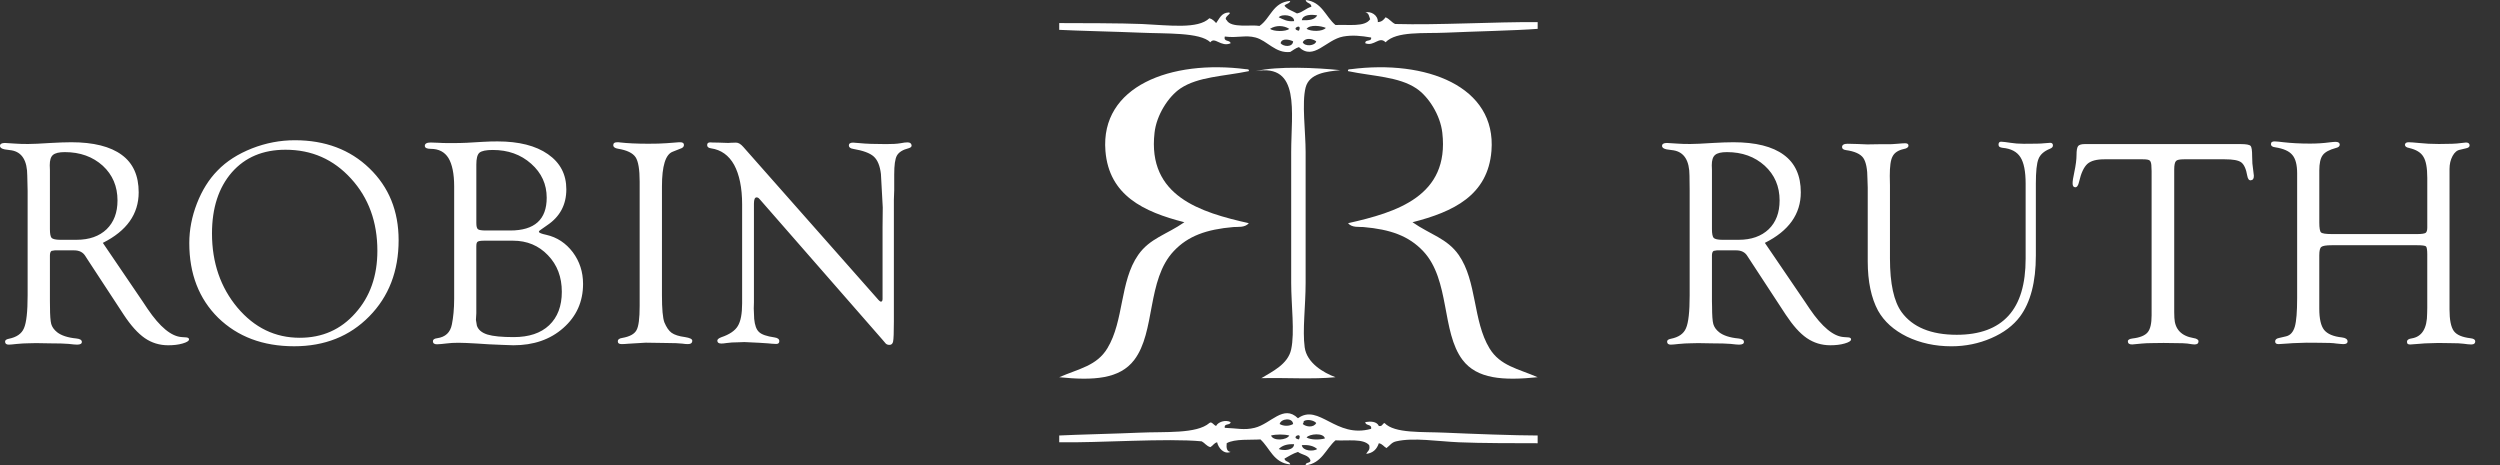 <?xml version="1.0" encoding="utf-8"?>
<!-- Generator: Adobe Illustrator 16.0.0, SVG Export Plug-In . SVG Version: 6.00 Build 0)  -->
<!DOCTYPE svg PUBLIC "-//W3C//DTD SVG 1.1//EN" "http://www.w3.org/Graphics/SVG/1.1/DTD/svg11.dtd">
<svg version="1.1" id="Layer_1" xmlns="http://www.w3.org/2000/svg" xmlns:xlink="http://www.w3.org/1999/xlink" x="0px" y="0px"
	 width="303px" height="56.402px" viewBox="0 0 303 56.402" enable-background="new 0 0 303 56.402" xml:space="preserve">
<rect x="0" y="0" width="303" height="56.402" fill="#333333" stroke="none"/>
<g>
	<defs>
		<rect id="SVGID_1_" width="300" height="56.402"/>
	</defs>
	<clipPath id="SVGID_2_">
		<use xlink:href="#SVGID_1_"  overflow="visible"/>
	</clipPath>
	<path clip-path="url(#SVGID_2_)" fill="#FFFFFF" d="M155.21,5.245c0.346,0.427,1.465,0.511,1.518-0.234
		C156.307,4.795,155.321,4.575,155.21,5.245 M157.894,5.125c0.235,0.545,1.501,0.45,1.632-0.113
		C159.071,4.674,158.189,4.526,157.894,5.125 M158.356,3.498c0.55,0.336,1.939,0.351,2.334-0.117
		C160.111,3.127,158.761,2.946,158.356,3.498 M157.429,3.725C157.928,2.706,156.287,3.527,157.429,3.725 M153.921,3.498
		c0.443,0.333,1.908,0.357,2.342,0C155.584,3.072,154.667,3.021,153.921,3.498 M154.979,2.096c0.537,0.242,1.005,0.552,1.863,0.465
		C156.906,1.816,155.357,1.643,154.979,2.096 M157.778,2.448c0.861,0.038,1.586-0.049,1.871-0.584
		C159.022,1.748,157.899,1.723,157.778,2.448 M158.248,0c1.99,0.223,2.403,2.023,3.614,3.034c1.55-0.085,3.554,0.275,4.2-0.705
		c-0.134-0.335-0.15-0.782-0.586-0.816c0.625-0.191,1.566,0.292,1.516,1.169c0.481-0.029,0.724-0.291,0.937-0.586
		c0.477,0.184,0.717,0.61,1.165,0.813c5.238,0.147,12.134-0.269,17.271-0.228v0.816c-2.548,0.201-7.955,0.319-11.088,0.462
		c-2.756,0.126-6.012-0.208-7.348,1.165c-0.768-0.789-1.382,0.545-2.452,0.121c-0.057-0.52,0.801-0.135,0.702-0.699
		c-1.221-0.21-2.252-0.317-3.382-0.119c-2.1,0.385-3.571,2.978-5.368,1.281c-0.425,0.126-0.706,0.39-1.05,0.588
		c-1.787,0.206-2.777-1.371-4.203-1.75c-1.249-0.334-2.179,0.087-3.728-0.119c-0.189,0.688,0.638,0.371,0.701,0.818
		c-1.181,0.501-1.917-0.849-2.455-0.121c-1.256-1.232-5.401-1.023-8.517-1.165c-2.333-0.104-7.826-0.235-9.799-0.342v-0.82
		c2.09,0.003,7.667,0.007,10.032,0.112c3.338,0.157,6.788,0.639,8.168-0.7c0.368,0.1,0.595,0.344,0.816,0.588
		c0.402-0.532,0.622-1.249,1.518-1.285c0.561,0.063-0.731,0.554-0.237,0.935c0.52,1.002,3.017,0.505,3.973,0.697
		c1.343-0.908,1.614-2.888,3.73-3.029c-0.075,0.349-0.535,0.319-0.7,0.581c0.352,0.463,1,0.635,1.518,0.933
		c0.712-0.145,1.073-0.629,1.743-0.813C158.933,0.324,158.315,0.433,158.248,0"/>
	<path clip-path="url(#SVGID_2_)" fill="#FFFFFF" d="M162.445,8.504c-1.656,0.162-3.757,0.373-4.203,2.098
		c-0.477,1.855,0,5.395,0,7.821v15.861c0,2.796-0.398,5.741-0.113,7.815c0.26,1.891,2.259,3.072,3.733,3.619
		c-2.763,0.273-6.03,0.041-8.984,0.117c1.254-0.775,3.229-1.664,3.614-3.5c0.444-2.043,0-5.403,0-8.051V18.423
		c0-4.835,1.16-10.767-4.316-9.8C154.878,7.986,159.569,8.207,162.445,8.504"/>
	<path clip-path="url(#SVGID_2_)" fill="#FFFFFF" d="M171.197,26.935c2.148,1.5,4.186,1.949,5.6,3.965
		c2.228,3.203,1.704,7.981,3.732,11.319c1.293,2.127,3.434,2.455,5.835,3.5c-4.154,0.422-7.34,0.229-9.105-2.102
		c-2.578-3.406-1.488-9.696-4.776-13.184c-1.747-1.843-3.96-2.632-7.238-2.915c-0.527-0.043-1.39,0.099-1.864-0.467
		c5.868-1.317,12.313-3.264,11.427-10.966c-0.242-2.143-1.67-4.382-3.147-5.37c-2.154-1.436-5.196-1.453-8.279-2.092
		c-0.056-0.252,0.162-0.223,0.344-0.237c9.093-1.176,17.671,2.05,17.038,9.914C180.326,23.668,176.167,25.671,171.197,26.935"/>
	<path clip-path="url(#SVGID_2_)" fill="#FFFFFF" d="M159.649,54.426c-0.417-0.367-1.02-0.541-1.871-0.471
		C157.892,54.672,159.165,54.746,159.649,54.426 M154.979,54.426c0.612,0.229,1.843,0.16,1.864-0.586
		C155.984,53.795,155.377,54.008,154.979,54.426 M158.356,53.023c0.521,0.307,1.562,0.297,2.221,0.119
		C160.44,52.414,158.684,52.576,158.356,53.023 M157.43,53.258C157.928,52.23,156.287,53.051,157.43,53.258 M154.05,52.783
		c0.256,0.709,1.913,0.574,2.213,0C155.634,52.623,154.672,52.623,154.05,52.783 M158.013,51.043
		c0.003,0.158-0.056,0.25-0.119,0.348c0.415,0.365,1.327,0.463,1.632-0.119C159.283,50.965,158.476,50.754,158.013,51.043
		 M155.093,51.391c0.487,0.283,1.147,0.283,1.635,0C156.657,50.559,155.24,50.73,155.093,51.391 M157.313,50.693
		c2.552-1.844,4.59,2.496,8.865,1.281c0.116-0.619-0.69-0.326-0.702-0.818c0.639-0.105,1.382-0.094,1.638,0.469
		c0.448,0.1,0.415-0.287,0.691-0.354c1.221,1.285,4.542,1.039,7.354,1.17c3.146,0.141,8.528,0.342,11.204,0.342v0.938
		c-2.306-0.004-6.984,0.004-9.567-0.117c-2.481-0.104-5.501-0.604-7.588-0.111c-0.547,0.123-0.706,0.463-1.166,0.814
		c-0.327-0.172-0.494-0.514-0.929-0.586c-0.233,0.705-0.681,1.186-1.521,1.291c0.135-0.34,0.509-0.426,0.354-1.057
		c-0.724-0.834-2.615-0.5-4.084-0.586c-1.182,1.035-1.653,2.789-3.62,3.033c-0.043-0.43,0.564-0.211,0.586-0.586
		c-0.176-0.67-1.035-0.67-1.515-1.041c-0.622,0.195-1.113,0.52-1.635,0.811c0.056,0.414,0.625,0.311,0.7,0.707
		c-2.034-0.193-2.458-1.98-3.616-3.035c-1.051,0.086-3.15-0.098-4.088,0.463c-0.06,0.574,0.013,1.002,0.475,1.055
		c-0.804,0.328-1.481-0.473-1.636-1.172c-0.378,0.094-0.508,0.424-0.819,0.592c-0.467-0.129-0.673-0.506-1.046-0.703
		c-4.203-0.41-12.607,0.205-17.27,0.111v-0.82c1.936-0.102,7.391-0.234,9.688-0.342c3.171-0.145,6.955,0.174,8.511-1.17
		c0.276-0.246,0.514,0.262,0.815,0.354c0.226-0.469,1.112-0.795,1.756-0.469c-0.017,0.443-0.829,0.109-0.702,0.699
		c1.409,0.041,2.353,0.313,3.612,0C154.052,51.367,155.548,48.967,157.313,50.693"/>
	<path clip-path="url(#SVGID_2_)" fill="#FFFFFF" d="M143.545,26.935c-2.155,1.5-4.195,1.949-5.598,3.965
		c-2.237,3.203-1.706,7.981-3.737,11.319c-1.288,2.127-3.433,2.455-5.833,3.5c4.15,0.422,7.333,0.229,9.098-2.102
		c2.59-3.406,1.497-9.696,4.784-13.184c1.738-1.843,3.96-2.632,7.234-2.915c0.524-0.043,1.387,0.099,1.866-0.467
		c-5.866-1.317-12.306-3.264-11.429-10.966c0.237-2.143,1.675-4.382,3.145-5.37c2.161-1.436,5.197-1.453,8.284-2.092
		c0.056-0.252-0.168-0.223-0.347-0.237c-9.092-1.176-17.668,2.05-17.034,9.914C134.416,23.668,138.573,25.671,143.545,26.935"/>
	<path clip-path="url(#SVGID_2_)" fill="#FFFFFF" d="M281.308,28.167c-0.136-0.119-0.209-0.53-0.209-1.198v-6.299
		c0-0.872,0.136-1.492,0.415-1.864c0.263-0.368,0.801-0.656,1.59-0.869c0.303-0.071,0.47-0.208,0.47-0.393
		c0-0.239-0.18-0.353-0.516-0.353c-0.174,0-0.421,0.032-0.738,0.065c-0.727,0.099-1.514,0.148-2.354,0.148
		c-1.231,0-2.295-0.061-3.205-0.165c-0.489-0.061-0.832-0.095-1.061-0.1c-0.305-0.012-0.462,0.097-0.462,0.339
		c0,0.203,0.172,0.334,0.511,0.373c1.003,0.155,1.7,0.462,2.082,0.93c0.388,0.448,0.583,1.192,0.583,2.218v15.13
		c0,1.651-0.092,2.801-0.283,3.467c-0.201,0.658-0.537,1.043-1.061,1.168l-0.886,0.207c-0.305,0.059-0.436,0.213-0.436,0.412
		c0,0.223,0.131,0.324,0.419,0.324c0.128,0,0.501-0.029,1.118-0.072c0.431-0.033,0.81-0.061,1.111-0.061l1.157-0.039l1.491,0.01
		c1.084,0,1.782,0.029,2.104,0.09c0.424,0.043,0.705,0.072,0.864,0.072c0.349,0,0.523-0.105,0.513-0.359
		c-0.023-0.248-0.244-0.396-0.678-0.451c-1.05-0.111-1.767-0.422-2.164-0.912c-0.387-0.492-0.586-1.342-0.586-2.572v-6.454
		c0-0.564,0.08-0.906,0.247-1.029c0.168-0.14,0.586-0.208,1.258-0.208h10.365c0.605,0,0.957,0.049,1.063,0.143
		c0.1,0.092,0.155,0.429,0.155,0.971v6.474l-0.015,0.671c0,1.816-0.624,2.822-1.85,3.029c-0.392,0.053-0.585,0.182-0.59,0.395
		c-0.018,0.246,0.113,0.367,0.416,0.346c0.072,0,0.481-0.041,1.211-0.09c0.349-0.033,0.639-0.053,0.847-0.053l1.317-0.039
		l1.306,0.018c0.892,0,1.478,0.029,1.76,0.074c0.372,0.049,0.682,0.09,0.919,0.09c0.339,0,0.508-0.135,0.491-0.422
		c-0.018-0.168-0.206-0.297-0.566-0.334c-0.999-0.119-1.68-0.398-2.028-0.875c-0.352-0.494-0.521-1.367-0.521-2.608V20.479
		c0-0.591,0.122-1.106,0.368-1.57c0.237-0.438,0.548-0.707,0.915-0.762l0.712-0.17c0.289-0.058,0.44-0.172,0.44-0.355
		c0-0.225-0.151-0.349-0.44-0.349c-0.102,0-0.324,0.024-0.648,0.07c-0.496,0.078-1.372,0.109-2.636,0.109
		c-0.87,0-1.697-0.041-2.463-0.126c-0.55-0.053-0.963-0.086-1.2-0.086c-0.285,0-0.417,0.094-0.453,0.291
		c0,0.218,0.168,0.344,0.521,0.407c0.833,0.193,1.414,0.539,1.715,1.055c0.318,0.506,0.474,1.351,0.474,2.569v6.04
		c0,0.321-0.071,0.527-0.208,0.629c-0.146,0.082-0.484,0.138-0.993,0.138h-10.382C281.871,28.368,281.443,28.297,281.308,28.167
		 M271.636,19.677c0.342,0.254,0.594,0.801,0.733,1.631c0.072,0.383,0.209,0.566,0.427,0.545c0.268-0.032,0.377-0.204,0.372-0.562
		c-0.015-0.181-0.056-0.45-0.104-0.862c-0.059-0.313-0.104-0.82-0.104-1.498c0-0.702-0.059-1.111-0.193-1.25
		c-0.122-0.14-0.523-0.218-1.165-0.218h-18.958c-0.401,0-0.668,0.097-0.784,0.25c-0.124,0.179-0.184,0.53-0.184,1.073
		c0,0.542-0.093,1.251-0.27,2.088c-0.15,0.654-0.206,1.097-0.206,1.349c0,0.3,0.095,0.462,0.311,0.475
		c0.218,0.008,0.373-0.207,0.475-0.669c0.242-1.067,0.581-1.77,1-2.159c0.433-0.385,1.116-0.563,2.067-0.563h4.667
		c0.448,0,0.731,0.046,0.851,0.172c0.12,0.121,0.184,0.384,0.184,0.81l0.02,0.448v17.476c0,0.996-0.155,1.682-0.479,2.064
		c-0.31,0.379-0.93,0.643-1.835,0.746c-0.373,0.047-0.564,0.16-0.564,0.344c0,0.258,0.165,0.381,0.522,0.381
		c0.107,0,0.517-0.041,1.185-0.111c0.339-0.031,0.755-0.053,1.249-0.053l1.375-0.018l1.288,0.018c0.833,0,1.365,0.021,1.589,0.053
		c0.435,0.07,0.716,0.111,0.866,0.111c0.329,0,0.488-0.123,0.488-0.381c0-0.197-0.213-0.338-0.619-0.396
		c-1.476-0.256-2.242-1.076-2.305-2.443l-0.02-0.689V20.546c0-0.542,0.076-0.894,0.218-1.031c0.121-0.143,0.448-0.208,0.964-0.208
		h4.948C270.637,19.307,271.292,19.422,271.636,19.677 M243.422,38.271c-1.387,1.523-3.469,2.305-6.268,2.305
		c-3.117,0-5.354-0.93-6.682-2.75c-0.935-1.296-1.409-3.445-1.409-6.479V22.48l-0.021-1.147c0-1.157,0.095-1.936,0.342-2.382
		c0.226-0.445,0.678-0.739,1.355-0.891c0.373-0.067,0.567-0.208,0.567-0.421c0-0.187-0.144-0.276-0.399-0.276
		c-0.183,0-0.463,0.017-0.909,0.059c-0.516,0.043-0.852,0.058-0.973,0.058h-1.352l-1.35,0.021c-0.257,0-0.645-0.021-1.182-0.048
		c-0.523-0.024-0.916-0.031-1.21-0.031c-0.456,0-0.674,0.14-0.674,0.407c0,0.193,0.164,0.321,0.472,0.363
		c1.054,0.145,1.751,0.464,2.094,0.939c0.335,0.479,0.514,1.349,0.514,2.6l0.032,1.01v8.933c0,2.453,0.428,4.45,1.251,5.978
		c0.743,1.317,1.9,2.364,3.504,3.151c1.6,0.766,3.392,1.166,5.381,1.166c1.717,0,3.334-0.332,4.835-0.986
		c1.503-0.646,2.675-1.535,3.483-2.617c1.273-1.718,1.922-4.193,1.922-7.391v-8.708c0-1.483,0.102-2.466,0.319-3.003
		c0.209-0.53,0.658-0.938,1.39-1.235c0.245-0.092,0.361-0.23,0.361-0.404c0-0.201-0.104-0.317-0.332-0.317
		c-0.111,0-0.357,0.021-0.774,0.058c-0.301,0.042-1.113,0.059-2.428,0.059c-0.613,0-1.141-0.042-1.596-0.116
		c-0.489-0.071-0.861-0.126-1.109-0.134c-0.246-0.02-0.357,0.109-0.357,0.359c0,0.227,0.162,0.344,0.503,0.382
		c1.01,0.094,1.729,0.468,2.152,1.134c0.419,0.658,0.632,1.716,0.632,3.2v9.103C245.507,34.429,244.824,36.737,243.422,38.271
		 M207.702,28.842c-0.141-0.163-0.213-0.511-0.213-1.055v-7.174l-0.02-0.581c0-0.61,0.126-1.019,0.395-1.247
		c0.265-0.235,0.743-0.349,1.44-0.349c1.851,0,3.372,0.557,4.58,1.649c1.201,1.102,1.804,2.5,1.804,4.214
		c0,1.472-0.442,2.632-1.323,3.487c-0.887,0.842-2.098,1.278-3.633,1.278h-1.994C208.19,29.065,207.856,28.973,207.702,28.842
		 M218.257,23.306c0-2.014-0.685-3.535-2.063-4.539c-1.365-1.01-3.403-1.527-6.107-1.527c-0.717,0-1.542,0.034-2.481,0.086
		c-1.297,0.085-2.228,0.126-2.76,0.126c-0.625,0-1.152-0.015-1.563-0.048c-0.737-0.049-1.145-0.078-1.246-0.078
		c-0.402,0-0.596,0.124-0.596,0.359c0,0.208,0.185,0.341,0.564,0.421l0.833,0.114c1.28,0.218,1.928,1.247,1.928,3.08l0.021,1.829
		v12.669c0,1.968-0.143,3.308-0.445,3.982c-0.286,0.678-0.896,1.094-1.845,1.281c-0.293,0.061-0.443,0.164-0.443,0.342
		c0,0.246,0.15,0.367,0.443,0.367c0.177,0,0.493-0.029,0.959-0.082c0.563-0.053,1.035-0.082,1.439-0.082l0.921-0.021l1.688,0.029
		c1.009,0,1.74,0.021,2.232,0.064c0.522,0.063,0.875,0.092,1.035,0.092c0.414,0,0.617-0.121,0.591-0.354
		c-0.01-0.223-0.237-0.346-0.658-0.393c-1.061-0.098-1.845-0.367-2.339-0.754c-0.383-0.301-0.61-0.641-0.712-1
		c-0.099-0.369-0.149-1.063-0.149-2.078l-0.015-0.702v-5.518c0-0.29,0.065-0.474,0.209-0.566l0.389-0.063h2.336
		c0.63,0,1.09,0.228,1.375,0.714l0.247,0.378l4.382,6.696c0.869,1.314,1.715,2.271,2.562,2.849c0.843,0.574,1.784,0.867,2.85,0.867
		c0.636,0,1.228-0.064,1.726-0.211c0.516-0.146,0.774-0.311,0.785-0.479c0.007-0.16-0.085-0.232-0.293-0.262l-0.569-0.039
		c-1.264-0.072-2.648-1.221-4.149-3.421l-0.566-0.845l-4.871-7.153C216.805,27.985,218.257,25.949,218.257,23.306 M108.379,23.049
		v-1.905c0-1.119,0.102-1.896,0.332-2.297c0.237-0.409,0.708-0.699,1.418-0.881c0.247-0.073,0.368-0.177,0.359-0.339
		c-0.027-0.247-0.192-0.37-0.494-0.37c-0.196,0-0.494,0.029-0.866,0.106c-0.434,0.075-1.008,0.102-1.739,0.102
		c-1.365,0-2.443-0.036-3.26-0.121c-0.342-0.038-0.589-0.058-0.739-0.058c-0.33,0-0.509,0.119-0.509,0.336
		c0,0.227,0.179,0.371,0.509,0.421c1.212,0.208,2.048,0.508,2.516,0.937c0.457,0.417,0.748,1.116,0.863,2.114l0.221,4.052
		l-0.024,2.38v8.708c-0.004,0.223-0.067,0.324-0.196,0.329c-0.065,0.009-0.235-0.114-0.481-0.417L90.085,17.805
		c-0.3-0.341-0.581-0.52-0.882-0.52c-0.159,0-0.375,0.012-0.651,0.02l-0.273,0.021l-1.186-0.041l-0.731-0.012
		c-0.116-0.008-0.213-0.017-0.276-0.017c-0.261,0-0.379,0.106-0.379,0.329c0,0.22,0.152,0.349,0.463,0.392
		c1.214,0.172,2.159,0.838,2.808,2.004c0.629,1.162,0.968,2.765,0.968,4.798v11.977c0,1.278-0.174,2.195-0.525,2.761
		c-0.336,0.566-1.019,1.027-1.995,1.355c-0.337,0.125-0.504,0.277-0.486,0.436c0.015,0.227,0.179,0.328,0.486,0.328
		c0.126,0,0.346-0.012,0.651-0.063c0.412-0.061,0.845-0.084,1.303-0.084l0.842-0.031l1.801,0.086
		c0.891,0.057,1.404,0.09,1.522,0.113c0.187,0.02,0.366,0.029,0.535,0.029c0.247,0,0.373-0.113,0.373-0.34
		c0-0.248-0.198-0.396-0.581-0.451c-0.935-0.133-1.562-0.352-1.87-0.648c-0.329-0.291-0.52-0.83-0.595-1.605l-0.051-1.254
		l0.021-0.73V24.695c0-0.523,0.104-0.772,0.33-0.772c0.086,0,0.172,0.034,0.241,0.09l0.179,0.191l14.838,16.98l0.385,0.453
		c0.092,0.092,0.225,0.152,0.412,0.164c0.268,0.016,0.436-0.135,0.484-0.418c0.059-0.283,0.092-1.082,0.092-2.416V24.204
		L108.379,23.049z M81.529,18.389l0.915-0.363c0.308-0.092,0.451-0.247,0.451-0.458c0-0.226-0.155-0.329-0.47-0.329
		c-0.068,0-0.223,0-0.44,0.026l-1.182,0.09c-0.624,0.049-1.361,0.066-2.232,0.066c-1.428,0-2.566-0.059-3.414-0.156
		c-0.121-0.026-0.222-0.026-0.324-0.026c-0.358,0-0.513,0.123-0.508,0.382c0.01,0.198,0.21,0.346,0.567,0.404
		c1.094,0.176,1.801,0.525,2.14,1.029c0.33,0.501,0.494,1.484,0.494,2.946v15.088c0,1.494-0.122,2.478-0.383,2.929
		c-0.256,0.479-0.838,0.783-1.716,0.939c-0.366,0.051-0.55,0.193-0.55,0.391c0,0.254,0.145,0.359,0.475,0.359
		c0.223,0,0.5-0.02,0.838-0.049l2.079-0.123l2.546,0.039c0.886,0,1.511,0.031,1.87,0.074c0.283,0.039,0.5,0.059,0.678,0.059
		c0.363,0,0.54-0.133,0.54-0.412c0-0.205-0.295-0.344-0.874-0.438c-0.739-0.094-1.286-0.275-1.629-0.518
		c-0.339-0.238-0.634-0.684-0.878-1.268c-0.196-0.535-0.293-1.622-0.293-3.26V22.604C80.227,20.117,80.663,18.715,81.529,18.389
		 M62.176,29.171c1.709,0,3.118,0.596,4.231,1.76c1.133,1.174,1.685,2.649,1.685,4.436c0,1.729-0.513,3.081-1.533,4.051
		c-1.021,0.965-2.452,1.439-4.302,1.439c-1.43,0-2.493-0.1-3.19-0.313c-0.688-0.223-1.104-0.576-1.27-1.08l-0.113-0.689l0.046-0.818
		v-8.105c0-0.308,0.048-0.486,0.165-0.557c0.101-0.08,0.377-0.124,0.794-0.124H62.176z M57.933,27.787
		c-0.143-0.114-0.201-0.364-0.201-0.777v-7.062c0-0.727,0.113-1.21,0.38-1.443c0.262-0.213,0.792-0.33,1.605-0.33
		c1.854,0,3.398,0.548,4.66,1.668c1.259,1.116,1.883,2.487,1.883,4.123c0,2.646-1.47,3.97-4.423,3.97h-2.905
		C58.397,27.937,58.068,27.889,57.933,27.787 M54.766,39.332c-0.196,0.969-0.772,1.514-1.78,1.66
		c-0.348,0.037-0.518,0.166-0.518,0.363c0,0.25,0.165,0.373,0.489,0.373c0.237,0,0.644-0.041,1.191-0.104
		c0.392-0.051,0.854-0.08,1.409-0.08c0.557,0,1.298,0.039,2.241,0.092l1.424,0.092l1.643,0.072l1.359,0.047
		c2.447,0,4.459-0.689,6.05-2.096c1.593-1.402,2.393-3.189,2.393-5.339c0-1.452-0.413-2.723-1.243-3.842
		c-0.842-1.107-1.908-1.811-3.203-2.106c-0.586-0.128-0.896-0.244-0.903-0.368c-0.015-0.068,0.063-0.16,0.241-0.264l0.766-0.538
		c1.54-1.034,2.314-2.477,2.314-4.35c0-1.809-0.738-3.222-2.232-4.26c-1.476-1.029-3.522-1.545-6.105-1.545
		c-0.555,0-1.141,0.012-1.772,0.051l-1.96,0.114c-0.477,0.029-1.138,0.038-2.012,0.038c-0.618,0-1.106-0.009-1.459-0.038
		c-0.504-0.025-0.809-0.032-0.901-0.032c-0.47,0-0.71,0.138-0.71,0.402c0,0.245,0.24,0.368,0.734,0.368
		c0.958,0,1.665,0.373,2.125,1.104c0.451,0.741,0.698,1.891,0.698,3.44V36.2C55.044,37.436,54.938,38.482,54.766,39.332
		 M42.548,21.65c2.132,2.332,3.19,5.256,3.19,8.744c0,3.05-0.884,5.566-2.667,7.553c-1.763,2-4.014,2.991-6.74,2.991
		c-2.983,0-5.491-1.213-7.554-3.654c-2.038-2.439-3.084-5.435-3.084-8.986c0-3.106,0.809-5.568,2.407-7.41
		c1.615-1.833,3.776-2.74,6.502-2.74C37.773,18.147,40.417,19.307,42.548,21.65 M30.544,17.984c-1.685,0.67-3.094,1.552-4.186,2.695
		c-1.044,1.06-1.871,2.392-2.489,3.975c-0.617,1.586-0.927,3.191-0.927,4.81c0,3.729,1.174,6.751,3.5,9.05
		c2.354,2.289,5.418,3.453,9.207,3.453c3.707,0,6.732-1.209,9.101-3.617c2.369-2.402,3.563-5.489,3.563-9.239
		c0-3.544-1.182-6.439-3.535-8.708c-2.349-2.273-5.373-3.406-9.04-3.406C33.965,16.997,32.227,17.326,30.544,17.984 M6.258,28.842
		c-0.141-0.163-0.208-0.511-0.208-1.055v-7.174l-0.02-0.581c0-0.61,0.121-1.019,0.382-1.247c0.271-0.235,0.748-0.349,1.438-0.349
		c1.864,0,3.391,0.557,4.604,1.649c1.193,1.102,1.787,2.5,1.787,4.214c0,1.472-0.443,2.632-1.321,3.487
		c-0.881,0.842-2.092,1.278-3.648,1.278H7.289C6.757,29.065,6.409,28.973,6.258,28.842 M16.808,23.306
		c0-2.014-0.678-3.535-2.058-4.539c-1.37-1.01-3.418-1.527-6.105-1.527c-0.708,0-1.535,0.034-2.492,0.086
		c-1.285,0.085-2.22,0.126-2.757,0.126c-0.611,0-1.143-0.015-1.564-0.048c-0.726-0.049-1.142-0.078-1.235-0.078
		C0.196,17.326,0,17.45,0,17.685c0,0.208,0.191,0.341,0.567,0.421l0.834,0.114c1.265,0.218,1.904,1.247,1.904,3.08l0.043,1.829
		v12.669c0,1.968-0.146,3.308-0.445,3.982c-0.284,0.678-0.906,1.094-1.845,1.281c-0.29,0.061-0.443,0.164-0.443,0.342
		c0,0.246,0.153,0.367,0.443,0.367c0.179,0,0.494-0.029,0.952-0.082c0.552-0.053,1.041-0.082,1.445-0.082l0.911-0.021l1.694,0.029
		c1.016,0,1.748,0.021,2.242,0.064c0.523,0.063,0.867,0.092,1.036,0.092c0.407,0,0.595-0.121,0.583-0.354
		c-0.026-0.223-0.235-0.346-0.671-0.393c-1.046-0.098-1.83-0.367-2.324-0.754c-0.378-0.301-0.615-0.641-0.717-1
		c-0.096-0.369-0.15-1.063-0.15-2.078L6.05,36.49v-5.518c0-0.29,0.063-0.474,0.198-0.566l0.392-0.063h2.344
		c0.625,0,1.083,0.228,1.375,0.714l0.242,0.378l4.387,6.696c0.861,1.314,1.724,2.271,2.562,2.849
		c0.833,0.574,1.777,0.867,2.834,0.867c0.651,0,1.228-0.064,1.735-0.211c0.513-0.146,0.775-0.311,0.792-0.479
		c0.01-0.16-0.104-0.232-0.307-0.262l-0.557-0.039c-1.278-0.072-2.665-1.221-4.159-3.421l-0.562-0.845l-4.861-7.153
		C15.361,27.985,16.808,25.949,16.808,23.306"/>
</g>
</svg>
